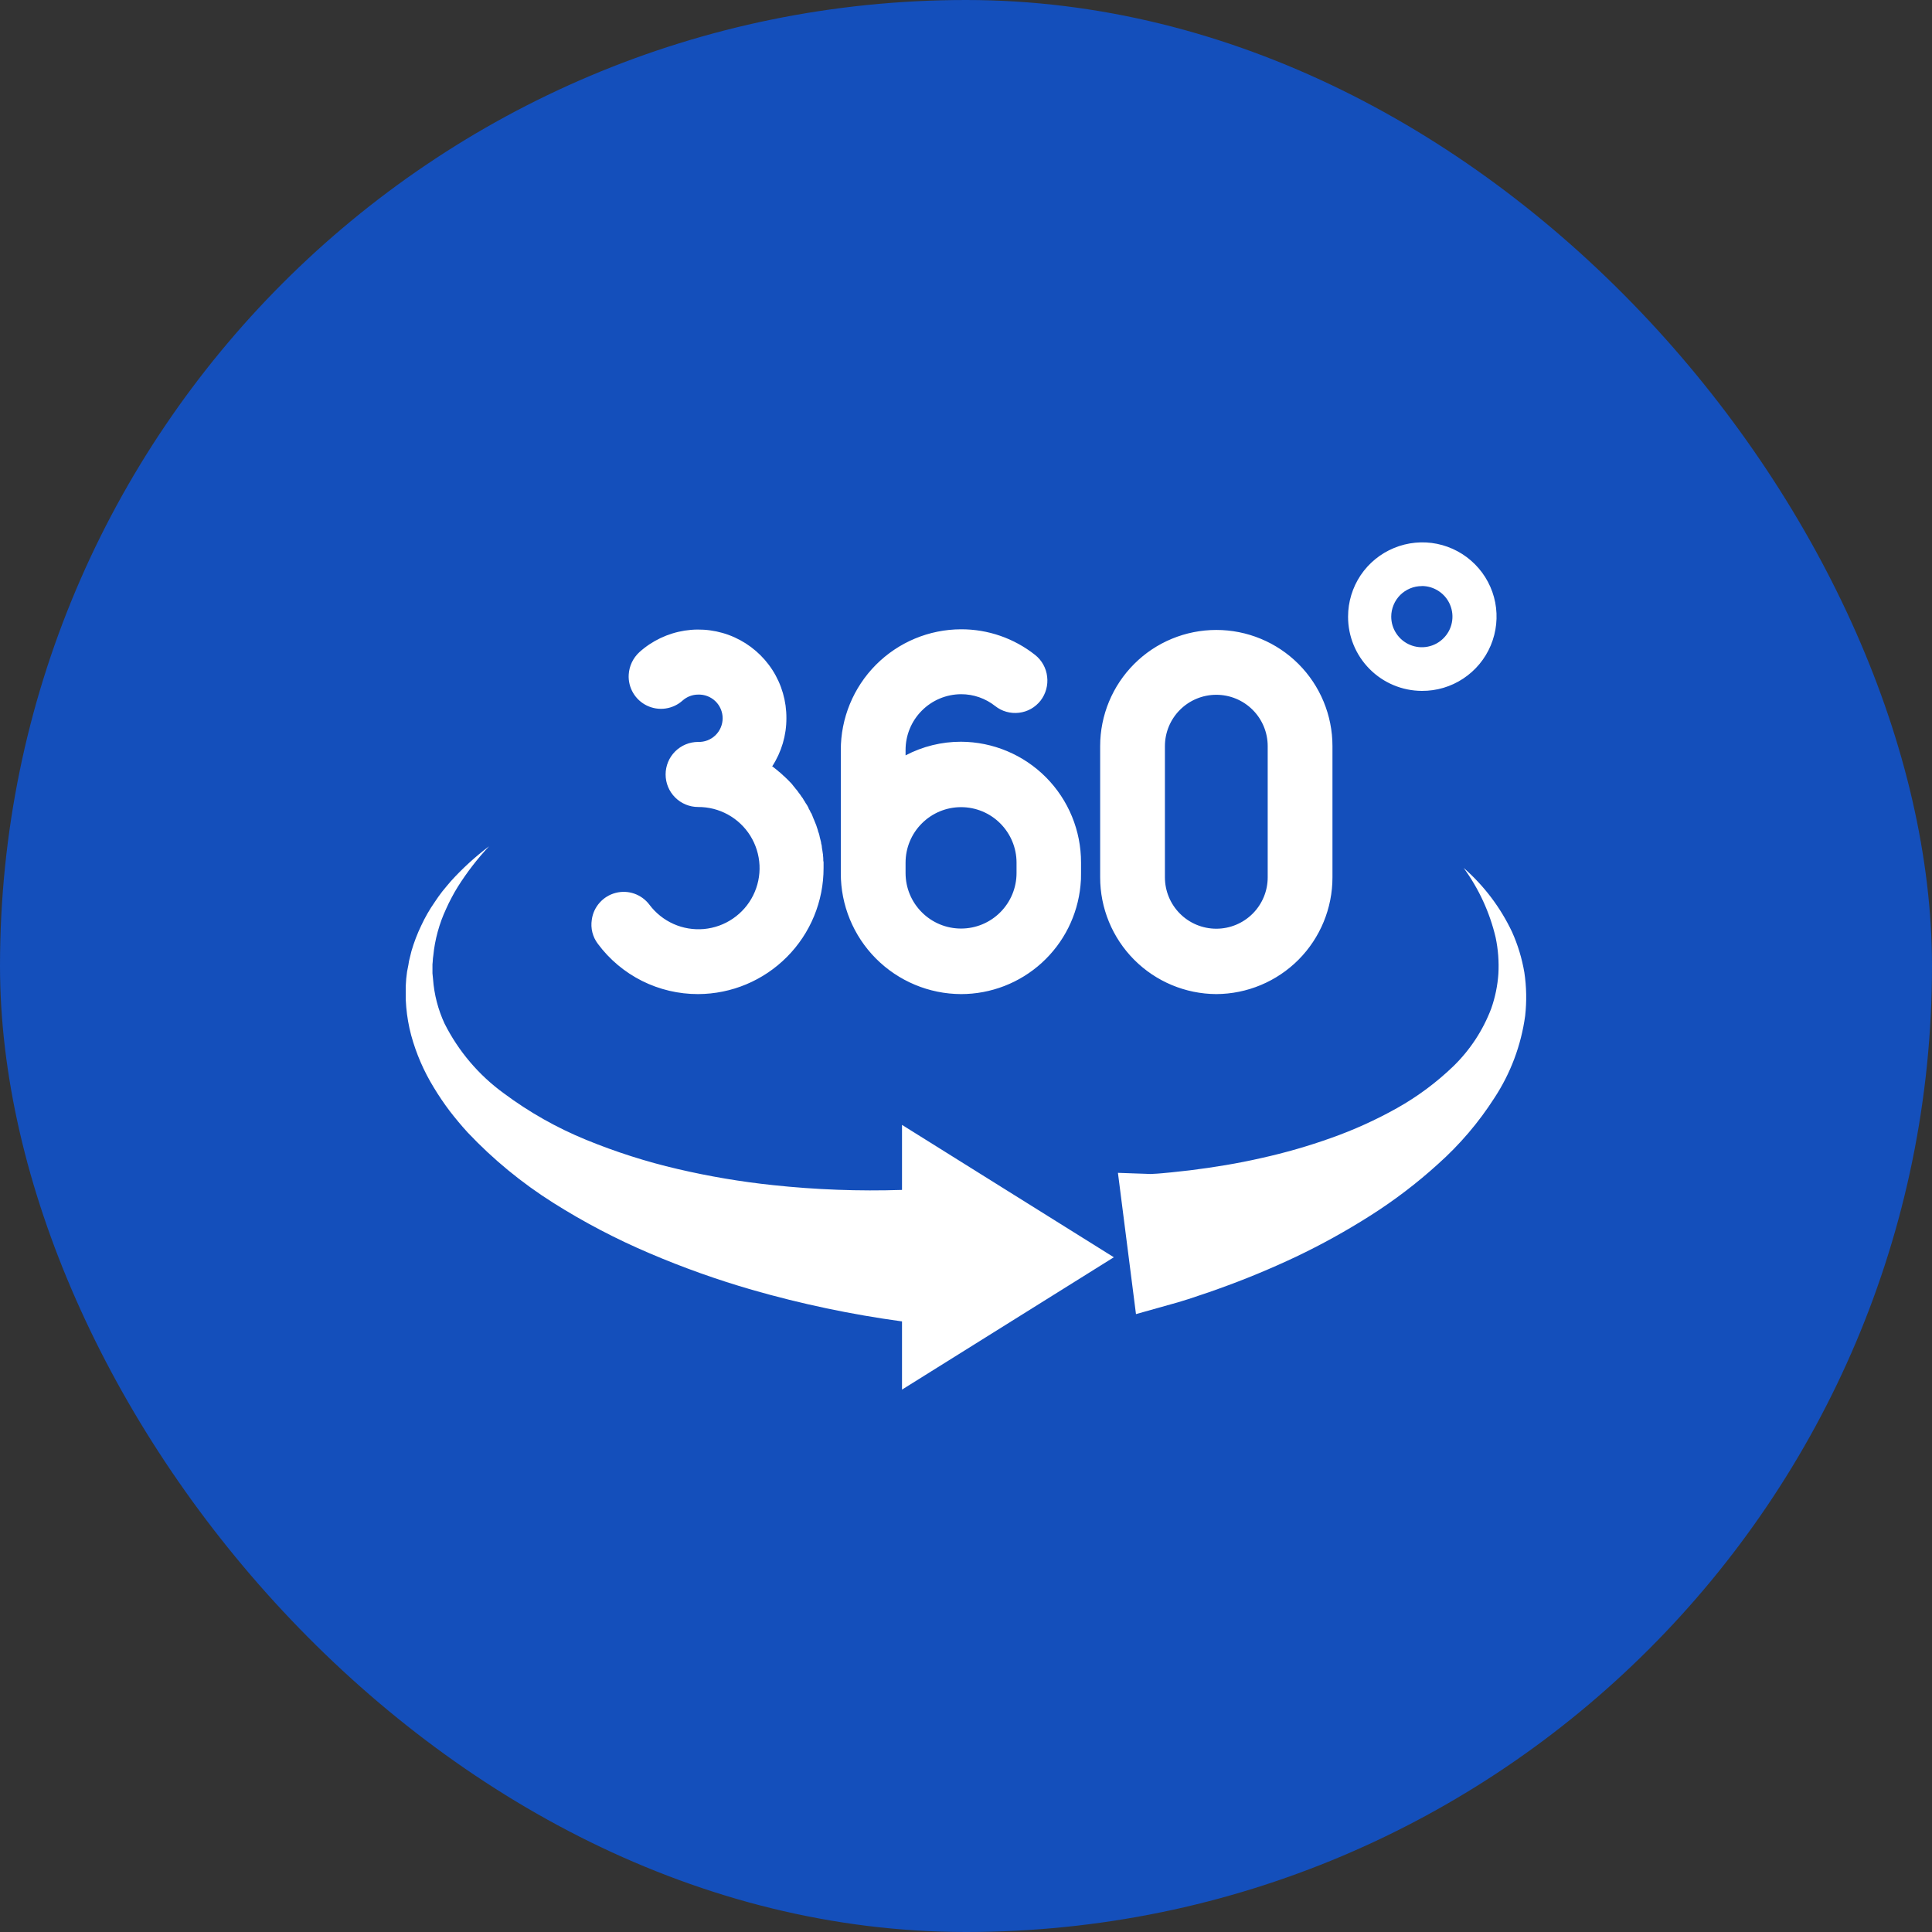 <svg width="50" height="50" viewBox="0 0 50 50" fill="none" xmlns="http://www.w3.org/2000/svg">
<rect x="0" y="0" width="50" height="50" fill="#333333" stroke="none"/>
<rect width="50" height="50" rx="25" fill="#0C56DE" fill-opacity="0.79"/>
<g clip-path="url(#clip0_2478_1727)">
<path fill-rule="evenodd" clip-rule="evenodd" d="M36.797 17.88C37.178 17.883 37.551 17.772 37.868 17.562C38.186 17.352 38.434 17.053 38.581 16.702C38.728 16.351 38.768 15.964 38.696 15.591C38.623 15.217 38.441 14.874 38.172 14.604C37.904 14.334 37.562 14.15 37.189 14.074C36.816 13.999 36.428 14.037 36.077 14.182C35.725 14.327 35.424 14.573 35.212 14.889C35.001 15.206 34.888 15.578 34.888 15.958C34.886 16.466 35.087 16.954 35.445 17.314C35.803 17.675 36.289 17.878 36.797 17.88ZM36.797 15.166C36.954 15.166 37.107 15.213 37.237 15.3C37.368 15.387 37.469 15.51 37.529 15.655C37.589 15.8 37.605 15.959 37.574 16.113C37.544 16.267 37.468 16.408 37.357 16.518C37.247 16.629 37.105 16.705 36.952 16.735C36.798 16.766 36.639 16.75 36.494 16.69C36.349 16.63 36.226 16.529 36.139 16.398C36.051 16.268 36.005 16.115 36.005 15.958C36.005 15.854 36.026 15.752 36.066 15.656C36.105 15.56 36.164 15.473 36.237 15.399C36.311 15.326 36.398 15.268 36.494 15.228C36.59 15.188 36.693 15.168 36.797 15.168V15.166ZM31.478 25.727C32.277 25.723 33.042 25.403 33.606 24.837C34.169 24.27 34.485 23.503 34.484 22.704V19.309C34.484 18.512 34.168 17.747 33.604 17.183C33.04 16.619 32.275 16.303 31.478 16.303C30.681 16.303 29.916 16.619 29.353 17.183C28.789 17.747 28.472 18.512 28.472 19.309V22.704C28.471 23.503 28.787 24.27 29.351 24.837C29.914 25.403 30.679 25.723 31.478 25.727ZM30.148 19.31C30.148 18.958 30.288 18.619 30.538 18.37C30.787 18.121 31.125 17.981 31.478 17.981C31.831 17.981 32.169 18.121 32.418 18.37C32.668 18.619 32.808 18.958 32.808 19.31V22.705C32.808 23.058 32.668 23.396 32.418 23.646C32.169 23.895 31.831 24.035 31.478 24.035C31.125 24.035 30.787 23.895 30.538 23.646C30.288 23.396 30.148 23.058 30.148 22.705V19.31ZM24.872 25.727C25.644 25.727 26.389 25.439 26.96 24.919C27.532 24.399 27.889 23.686 27.963 22.917C27.975 22.811 27.979 22.704 27.977 22.598V22.325C27.979 21.498 27.653 20.705 27.071 20.118C26.489 19.532 25.698 19.2 24.872 19.196C24.372 19.195 23.879 19.316 23.436 19.549V19.413C23.435 19.031 23.585 18.664 23.855 18.393C24.124 18.121 24.49 17.968 24.872 17.966C25.193 17.965 25.505 18.074 25.756 18.273C25.842 18.341 25.941 18.392 26.047 18.421C26.153 18.451 26.263 18.459 26.372 18.446C26.482 18.433 26.587 18.399 26.683 18.345C26.778 18.291 26.862 18.218 26.93 18.132C27.066 17.955 27.127 17.732 27.1 17.511C27.088 17.401 27.054 17.296 27 17.199C26.947 17.103 26.875 17.018 26.789 16.95C26.243 16.518 25.568 16.284 24.872 16.286C24.044 16.288 23.252 16.619 22.668 17.206C22.085 17.793 21.758 18.587 21.76 19.415V22.598C21.758 23.425 22.085 24.22 22.668 24.806C23.252 25.393 24.044 25.724 24.872 25.727ZM23.436 22.325C23.436 21.944 23.587 21.579 23.857 21.31C24.126 21.04 24.491 20.889 24.872 20.889C25.253 20.889 25.618 21.04 25.887 21.31C26.156 21.579 26.308 21.944 26.308 22.325V22.595C26.308 22.976 26.156 23.341 25.887 23.61C25.618 23.88 25.253 24.031 24.872 24.031C24.491 24.031 24.126 23.88 23.857 23.61C23.587 23.341 23.436 22.976 23.436 22.595V22.322V22.325ZM18.067 25.727C18.931 25.724 19.757 25.378 20.366 24.765C20.975 24.153 21.316 23.325 21.314 22.461V22.312L21.307 22.273C21.308 22.229 21.306 22.184 21.3 22.14V22.125C21.293 22.077 21.286 22.029 21.279 21.984L21.272 21.947C21.271 21.903 21.264 21.861 21.25 21.82V21.801C21.236 21.754 21.229 21.709 21.215 21.663L21.208 21.627C21.2 21.589 21.188 21.552 21.173 21.516L21.166 21.485L21.123 21.354L21.109 21.32L21.067 21.216L21.052 21.182C21.038 21.14 21.017 21.099 21.003 21.059L20.982 21.028C20.968 20.994 20.952 20.961 20.932 20.931L20.918 20.895C20.898 20.854 20.874 20.816 20.847 20.779L20.833 20.752C20.812 20.723 20.793 20.692 20.776 20.66C20.77 20.648 20.755 20.635 20.748 20.624C20.725 20.586 20.699 20.549 20.67 20.515L20.656 20.494C20.635 20.463 20.611 20.434 20.586 20.407C20.579 20.393 20.569 20.381 20.557 20.371C20.536 20.341 20.508 20.311 20.487 20.282L20.465 20.259C20.437 20.229 20.409 20.201 20.38 20.172C20.366 20.161 20.359 20.15 20.345 20.139C20.321 20.113 20.295 20.09 20.267 20.069V20.064L20.246 20.047C20.215 20.016 20.182 19.988 20.147 19.962L20.112 19.931C20.087 19.909 20.061 19.888 20.034 19.869L20.006 19.846L19.984 19.834C20.225 19.463 20.353 19.031 20.352 18.589C20.355 18.147 20.23 17.713 19.991 17.341C19.752 16.969 19.41 16.675 19.007 16.493C18.604 16.312 18.157 16.252 17.72 16.32C17.283 16.389 16.875 16.582 16.547 16.878C16.383 17.029 16.284 17.237 16.271 17.459C16.261 17.624 16.301 17.789 16.385 17.932C16.469 18.075 16.593 18.189 16.742 18.261C16.892 18.333 17.059 18.36 17.223 18.336C17.387 18.313 17.541 18.242 17.664 18.131C17.775 18.032 17.919 17.976 18.067 17.976C18.15 17.973 18.232 17.987 18.308 18.016C18.385 18.046 18.455 18.09 18.515 18.148C18.574 18.205 18.621 18.273 18.653 18.349C18.685 18.425 18.702 18.506 18.702 18.588C18.702 18.671 18.685 18.752 18.653 18.828C18.621 18.904 18.574 18.972 18.515 19.029C18.455 19.087 18.385 19.131 18.308 19.161C18.232 19.19 18.15 19.204 18.067 19.201C17.844 19.201 17.63 19.29 17.472 19.448C17.314 19.606 17.226 19.82 17.226 20.043C17.226 20.266 17.314 20.48 17.472 20.638C17.63 20.796 17.844 20.885 18.067 20.885C18.338 20.884 18.604 20.951 18.84 21.082C19.076 21.212 19.276 21.401 19.419 21.631C19.561 21.86 19.643 22.122 19.656 22.392C19.669 22.662 19.612 22.93 19.492 23.172C19.372 23.414 19.191 23.621 18.968 23.773C18.745 23.926 18.487 24.018 18.218 24.043C17.949 24.067 17.678 24.022 17.431 23.912C17.185 23.802 16.97 23.631 16.808 23.415C16.709 23.283 16.573 23.183 16.417 23.128C16.261 23.073 16.093 23.066 15.933 23.108C15.773 23.149 15.629 23.237 15.519 23.361C15.409 23.484 15.338 23.637 15.316 23.801C15.299 23.91 15.303 24.022 15.33 24.129C15.357 24.236 15.405 24.337 15.472 24.425C15.772 24.83 16.164 25.159 16.614 25.385C17.065 25.611 17.563 25.728 18.067 25.727ZM39.45 25.166C39.388 24.804 39.282 24.452 39.131 24.117C38.832 23.485 38.406 22.922 37.879 22.461C38.272 23 38.554 23.612 38.707 24.262C38.772 24.571 38.796 24.888 38.778 25.204C38.757 25.509 38.695 25.809 38.594 26.098C38.382 26.66 38.048 27.169 37.618 27.589C37.179 28.013 36.686 28.379 36.154 28.678C35.611 28.982 35.043 29.24 34.456 29.448C33.864 29.66 33.259 29.834 32.645 29.97C32.03 30.111 31.407 30.212 30.785 30.289C30.629 30.308 30.474 30.325 30.311 30.341C30.233 30.349 30.155 30.357 30.078 30.363L29.957 30.373L29.866 30.378L29.774 30.383L29.653 30.378L29.413 30.37L28.932 30.353L29.399 34.009L30.474 33.707L30.622 33.662L30.757 33.62C30.842 33.593 30.927 33.564 31.011 33.535C31.188 33.478 31.358 33.419 31.528 33.357C32.213 33.113 32.886 32.834 33.544 32.523C34.204 32.209 34.844 31.854 35.461 31.462C36.083 31.068 36.67 30.621 37.215 30.126C37.776 29.626 38.266 29.052 38.672 28.419C39.094 27.778 39.367 27.051 39.471 26.29C39.513 25.916 39.506 25.538 39.45 25.166ZM23.344 30.795C22.23 30.831 21.114 30.79 20.006 30.671C19.175 30.584 18.35 30.444 17.537 30.254C16.728 30.066 15.936 29.813 15.168 29.498C14.41 29.188 13.695 28.784 13.039 28.295C12.39 27.824 11.864 27.204 11.504 26.488C11.337 26.126 11.236 25.737 11.207 25.34L11.192 25.188V24.959L11.199 24.883C11.201 24.831 11.205 24.78 11.214 24.729C11.234 24.522 11.272 24.318 11.327 24.117C11.383 23.912 11.456 23.712 11.546 23.52C11.588 23.421 11.638 23.326 11.688 23.23C11.737 23.133 11.793 23.04 11.85 22.947C12.085 22.574 12.355 22.224 12.657 21.902C12.299 22.172 11.967 22.475 11.666 22.808C11.595 22.893 11.518 22.981 11.447 23.07C11.376 23.16 11.313 23.252 11.249 23.348C11.116 23.539 11 23.741 10.902 23.952C10.799 24.166 10.714 24.388 10.648 24.616L10.605 24.791L10.584 24.878L10.57 24.967C10.556 25.027 10.549 25.087 10.535 25.146L10.513 25.328C10.471 25.819 10.514 26.315 10.641 26.792C10.771 27.269 10.969 27.725 11.228 28.147C11.354 28.356 11.491 28.558 11.638 28.753C11.787 28.946 11.942 29.132 12.105 29.31C12.762 30.005 13.503 30.614 14.312 31.125C15.109 31.629 15.947 32.068 16.816 32.437C17.677 32.805 18.561 33.12 19.461 33.38C20.734 33.746 22.032 34.019 23.344 34.198V35.963L28.826 32.538L23.344 29.112V30.795Z" fill="white"/>
</g>
<defs>
<clipPath id="clip0_2478_1727">
<rect width="29" height="21.927" fill="white" transform="translate(10.5 14.037)"/>
</clipPath>
</defs>
</svg>
